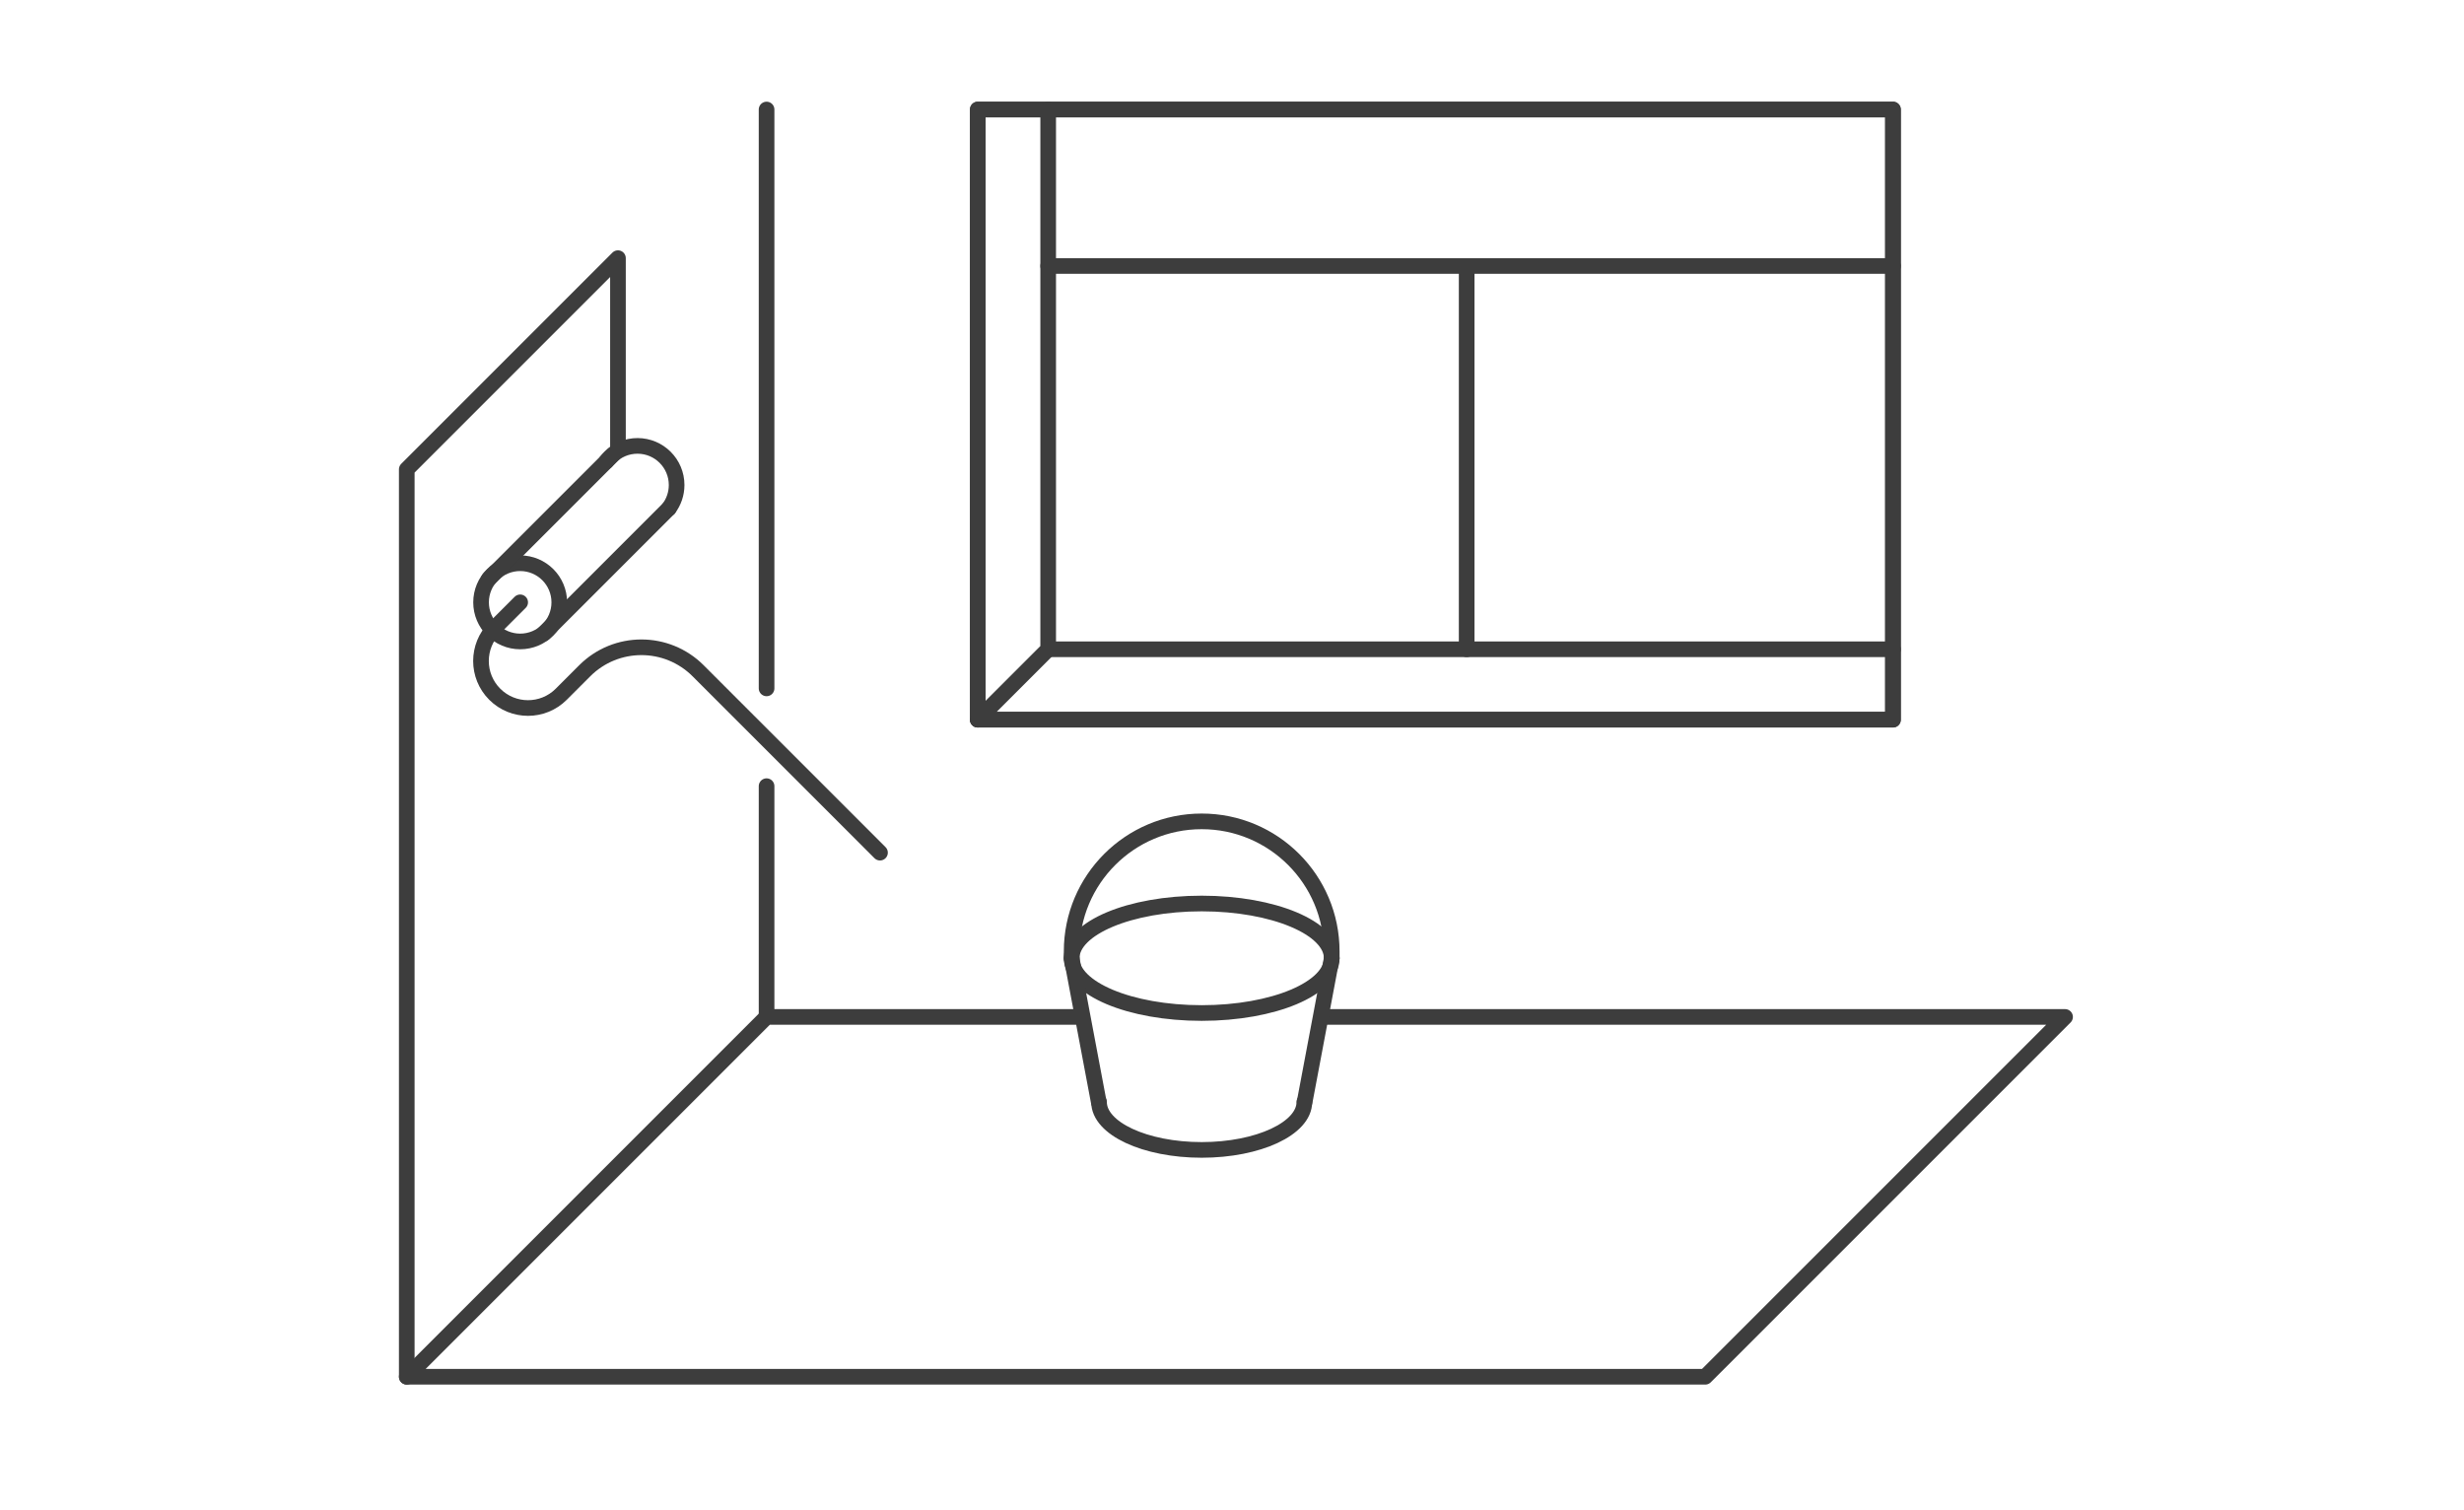 <svg width="315" height="193" viewBox="0 0 315 193" fill="none" xmlns="http://www.w3.org/2000/svg">
<path d="M169.5 130H198.5H229H264L218 176H52L98 130H138" stroke="#3D3D3D" stroke-width="2" stroke-linecap="round" stroke-linejoin="round"/>
<path d="M98 14V88M98 130V100.5" stroke="#3D3D3D" stroke-width="2" stroke-linecap="round" stroke-linejoin="round"/>
<path d="M79 57.5V33L52 60L52 176" stroke="#3D3D3D" stroke-width="2" stroke-linecap="round" stroke-linejoin="round"/>
<ellipse cx="153.625" cy="122.5" rx="16.625" ry="7" stroke="#3D3D3D" stroke-width="2" stroke-linecap="round" stroke-linejoin="round"/>
<path d="M166.75 140.875C166.75 144.258 160.874 147 153.625 147C146.376 147 140.5 144.258 140.5 140.875" stroke="#3D3D3D" stroke-width="2" stroke-linecap="round" stroke-linejoin="round"/>
<path d="M137 122.5L140.464 140.875M170.25 122.5L166.786 140.875" stroke="#3D3D3D" stroke-width="2" stroke-linecap="round" stroke-linejoin="round"/>
<path d="M137 122.5V121.625C137 112.443 144.443 105 153.625 105V105C162.807 105 170.25 112.443 170.25 121.625V122.5" stroke="#3D3D3D" stroke-width="2" stroke-linecap="round" stroke-linejoin="round"/>
<circle cx="66.5" cy="77" r="5" stroke="#3D3D3D" stroke-width="2" stroke-linecap="round" stroke-linejoin="round"/>
<path d="M77.5 58.999C77.652 58.797 77.819 58.606 78 58.429C78.902 57.545 80.137 57 81.5 57C84.261 57 86.5 59.239 86.5 62C86.5 63.126 86.128 64.165 85.5 65.001" stroke="#3D3D3D" stroke-width="2" stroke-linecap="round" stroke-linejoin="round"/>
<path d="M62.5 74L78.5 58" stroke="#3D3D3D" stroke-width="2" stroke-linecap="round" stroke-linejoin="round"/>
<path d="M69.5 81L85.5 65" stroke="#3D3D3D" stroke-width="2" stroke-linecap="round" stroke-linejoin="round"/>
<path d="M66.5 77L63.25 80.25C60.903 82.597 60.903 86.403 63.25 88.75V88.75C65.597 91.097 69.403 91.097 71.75 88.75L74.75 85.75C78.754 81.746 85.246 81.746 89.25 85.75L112.5 109" stroke="#3D3D3D" stroke-width="2" stroke-linecap="round" stroke-linejoin="round"/>
<path d="M242 14H125V92H132H141H161H170H242V14Z" stroke="#3D3D3D" stroke-width="2" stroke-linecap="round" stroke-linejoin="round"/>
<path d="M242 14H125V92H132H141H161H170H242V14Z" stroke="#3D3D3D" stroke-width="2" stroke-linecap="round" stroke-linejoin="round"/>
<path d="M187.5 34.129L187.5 83" stroke="#3D3D3D" stroke-width="2" stroke-linecap="round" stroke-linejoin="round"/>
<path d="M134 83L242 83" stroke="#3D3D3D" stroke-width="2" stroke-linecap="round" stroke-linejoin="round"/>
<path d="M242 34L134 34" stroke="#3D3D3D" stroke-width="2" stroke-linecap="round" stroke-linejoin="round"/>
<path d="M125 92L134 83V14" stroke="#3D3D3D" stroke-width="2" stroke-linecap="round" stroke-linejoin="round"/>
</svg>
